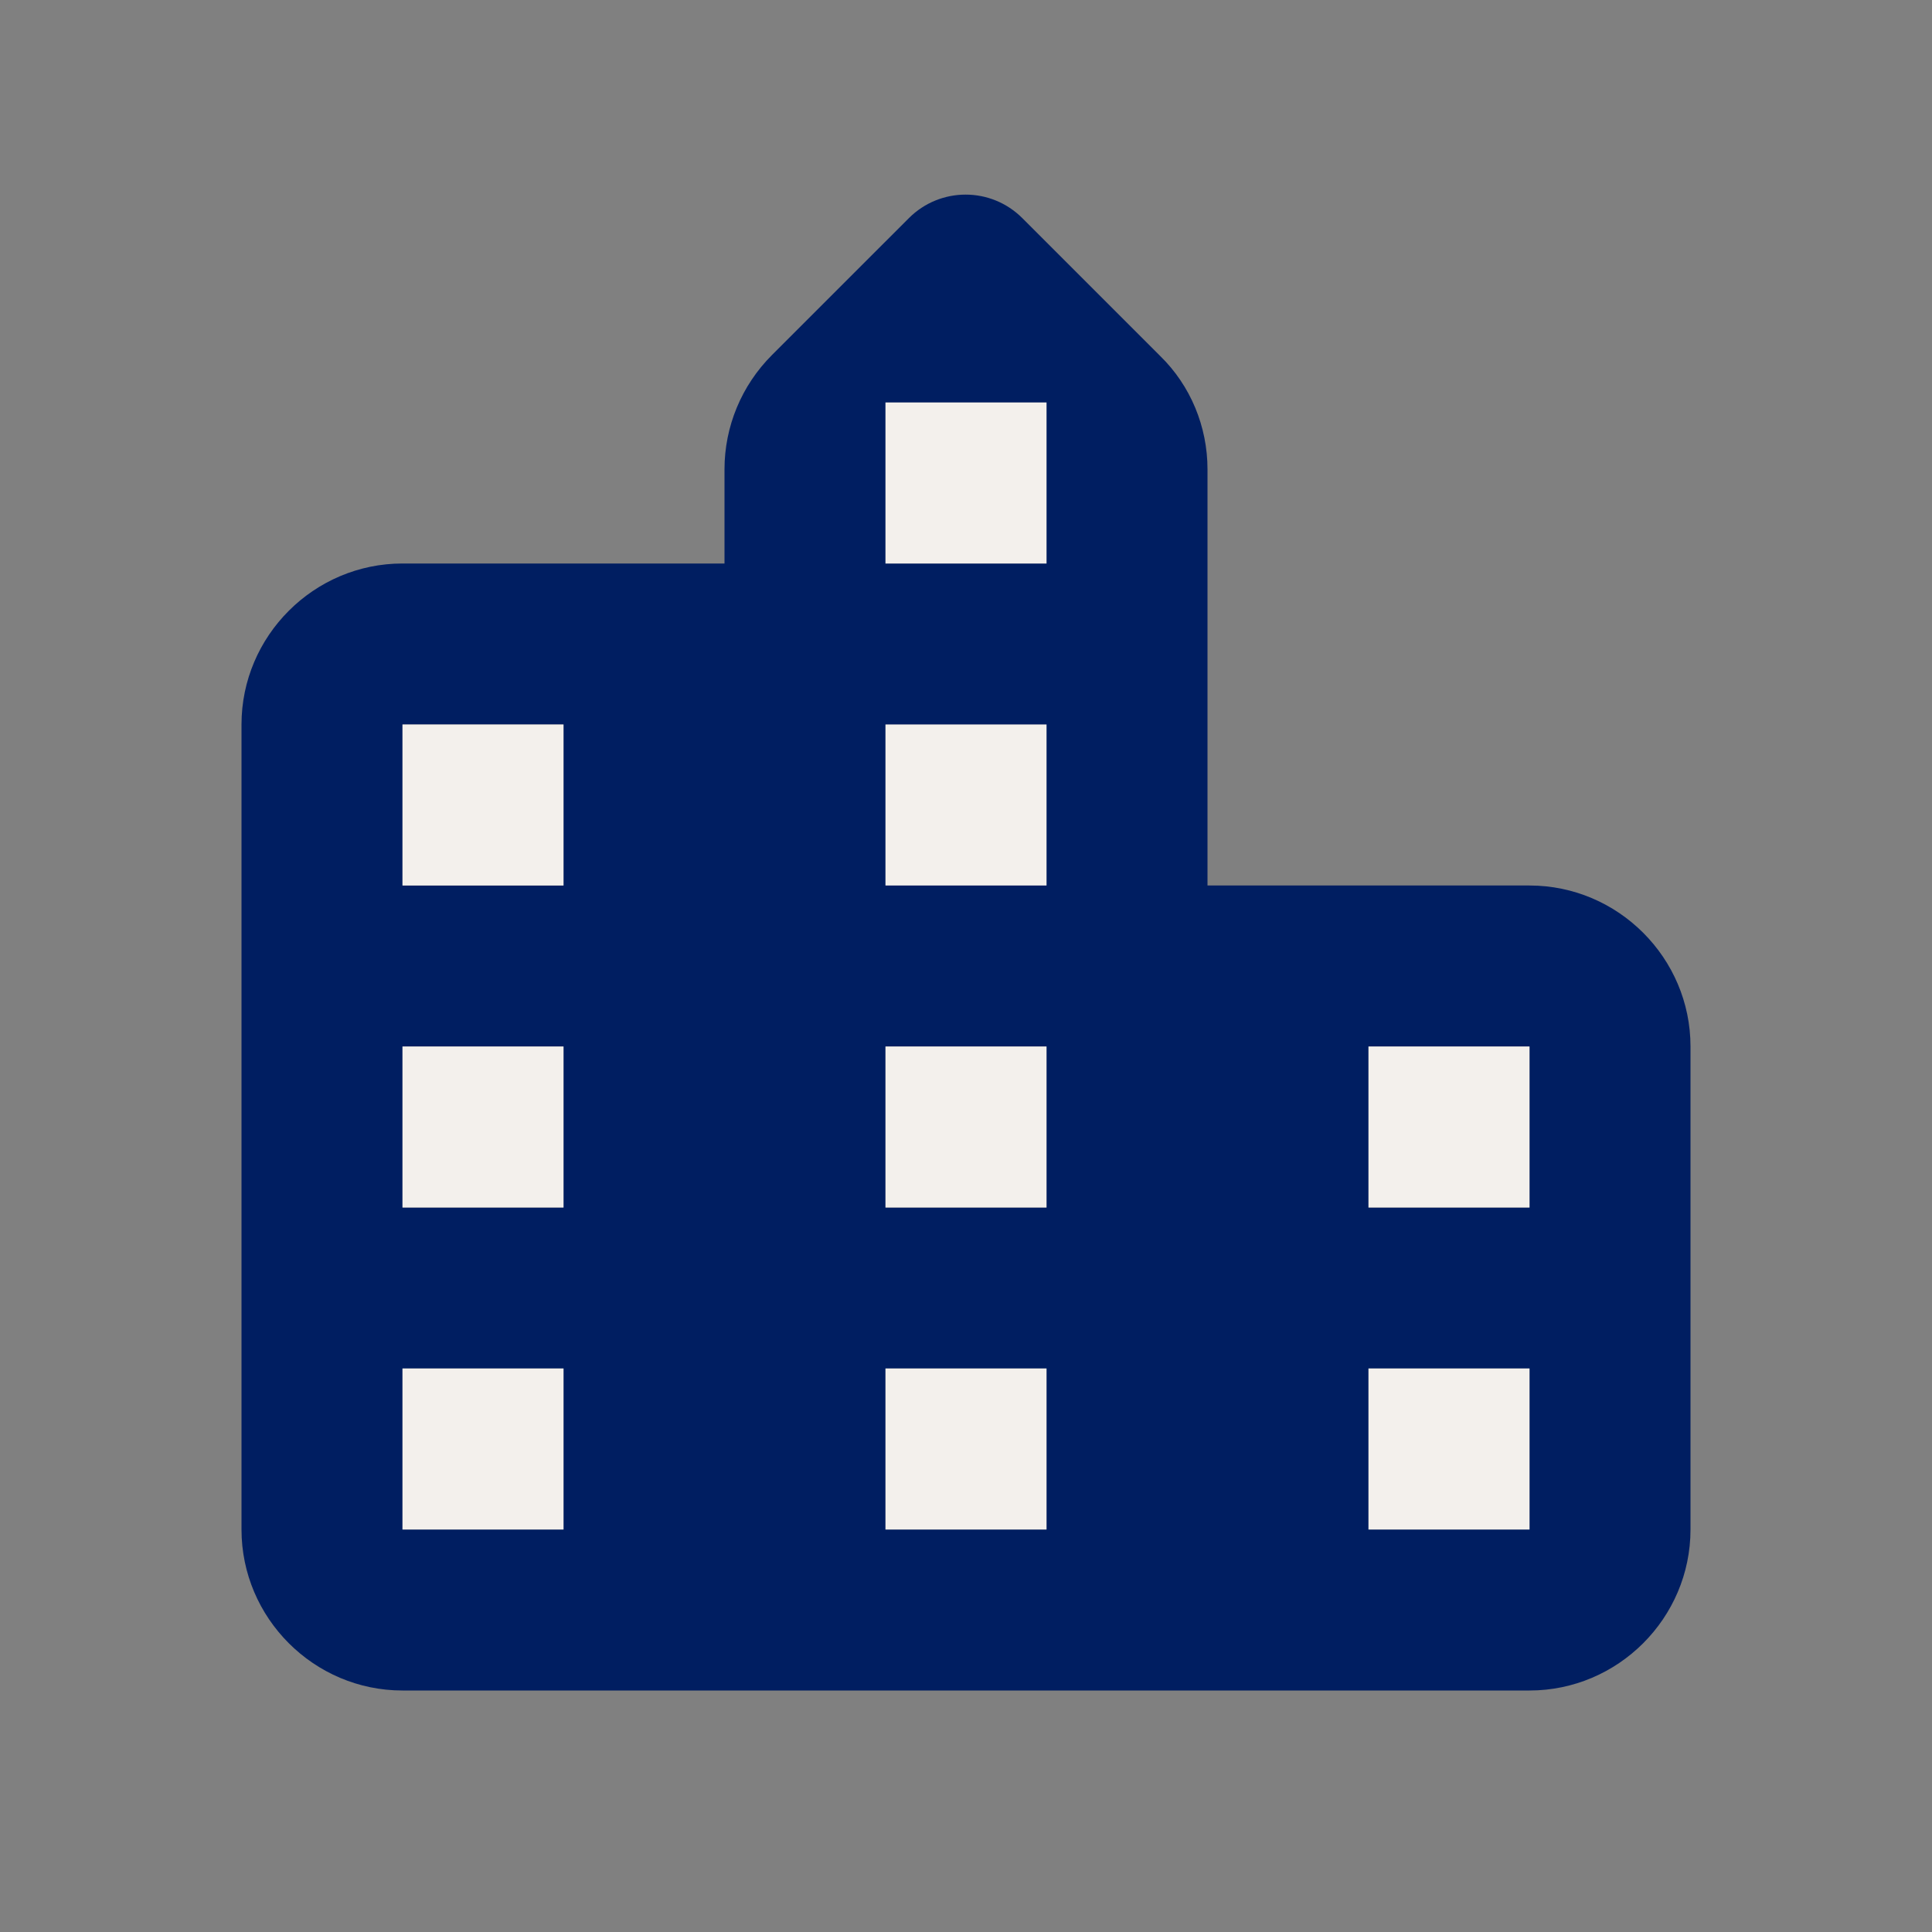 <svg width="72" height="72" viewBox="0 0 72 72" fill="none" xmlns="http://www.w3.org/2000/svg">
<rect x="0" y="0" width="72" height="72" fill="#808080" stroke="none"/>
<path d="M45 33V17.49C45 15.9 44.37 14.37 43.23 13.26L38.1 8.13C36.93 6.96 35.04 6.96 33.87 8.13L28.77 13.23C27.63 14.37 27 15.9 27 17.49V21H15C11.7 21 9 23.7 9 27V57C9 60.3 11.7 63 15 63H57C60.3 63 63 60.3 63 57V39C63 35.7 60.3 33 57 33H45ZM21 57H15V51H21V57ZM21 45H15V39H21V45ZM21 33H15V27H21V33ZM39 57H33V51H39V57ZM39 45H33V39H39V45ZM39 33H33V27H39V33ZM39 21H33V15H39V21ZM57 57H51V51H57V57ZM57 45H51V39H57V45Z" fill="#001E61"/>
<path d="M33 33H39V27H33V33Z" fill="#001E61"/>
<path d="M33 21H39V15H33V21Z" fill="#001E61"/>
<path d="M15 45H21V39H15V45Z" fill="#F3F0EC"/>
<path d="M15 33H21V27H15V33Z" fill="#F3F0EC"/>
<path d="M33 33H39V27H33V33Z" fill="#F3F0EC"/>
<path d="M33 21H39V15H33V21Z" fill="#F3F0EC"/>
<path d="M33 57H39V51H33V57Z" fill="#F3F0EC"/>
<path d="M33 45H39V39H33V45Z" fill="#F3F0EC"/>
<path d="M51 57H57V51H51V57Z" fill="#F3F0EC"/>
<path d="M51 45H57V39H51V45Z" fill="#F3F0EC"/>
<path d="M15 57H21V51H15V57Z" fill="#F3F0EC"/>
</svg>
